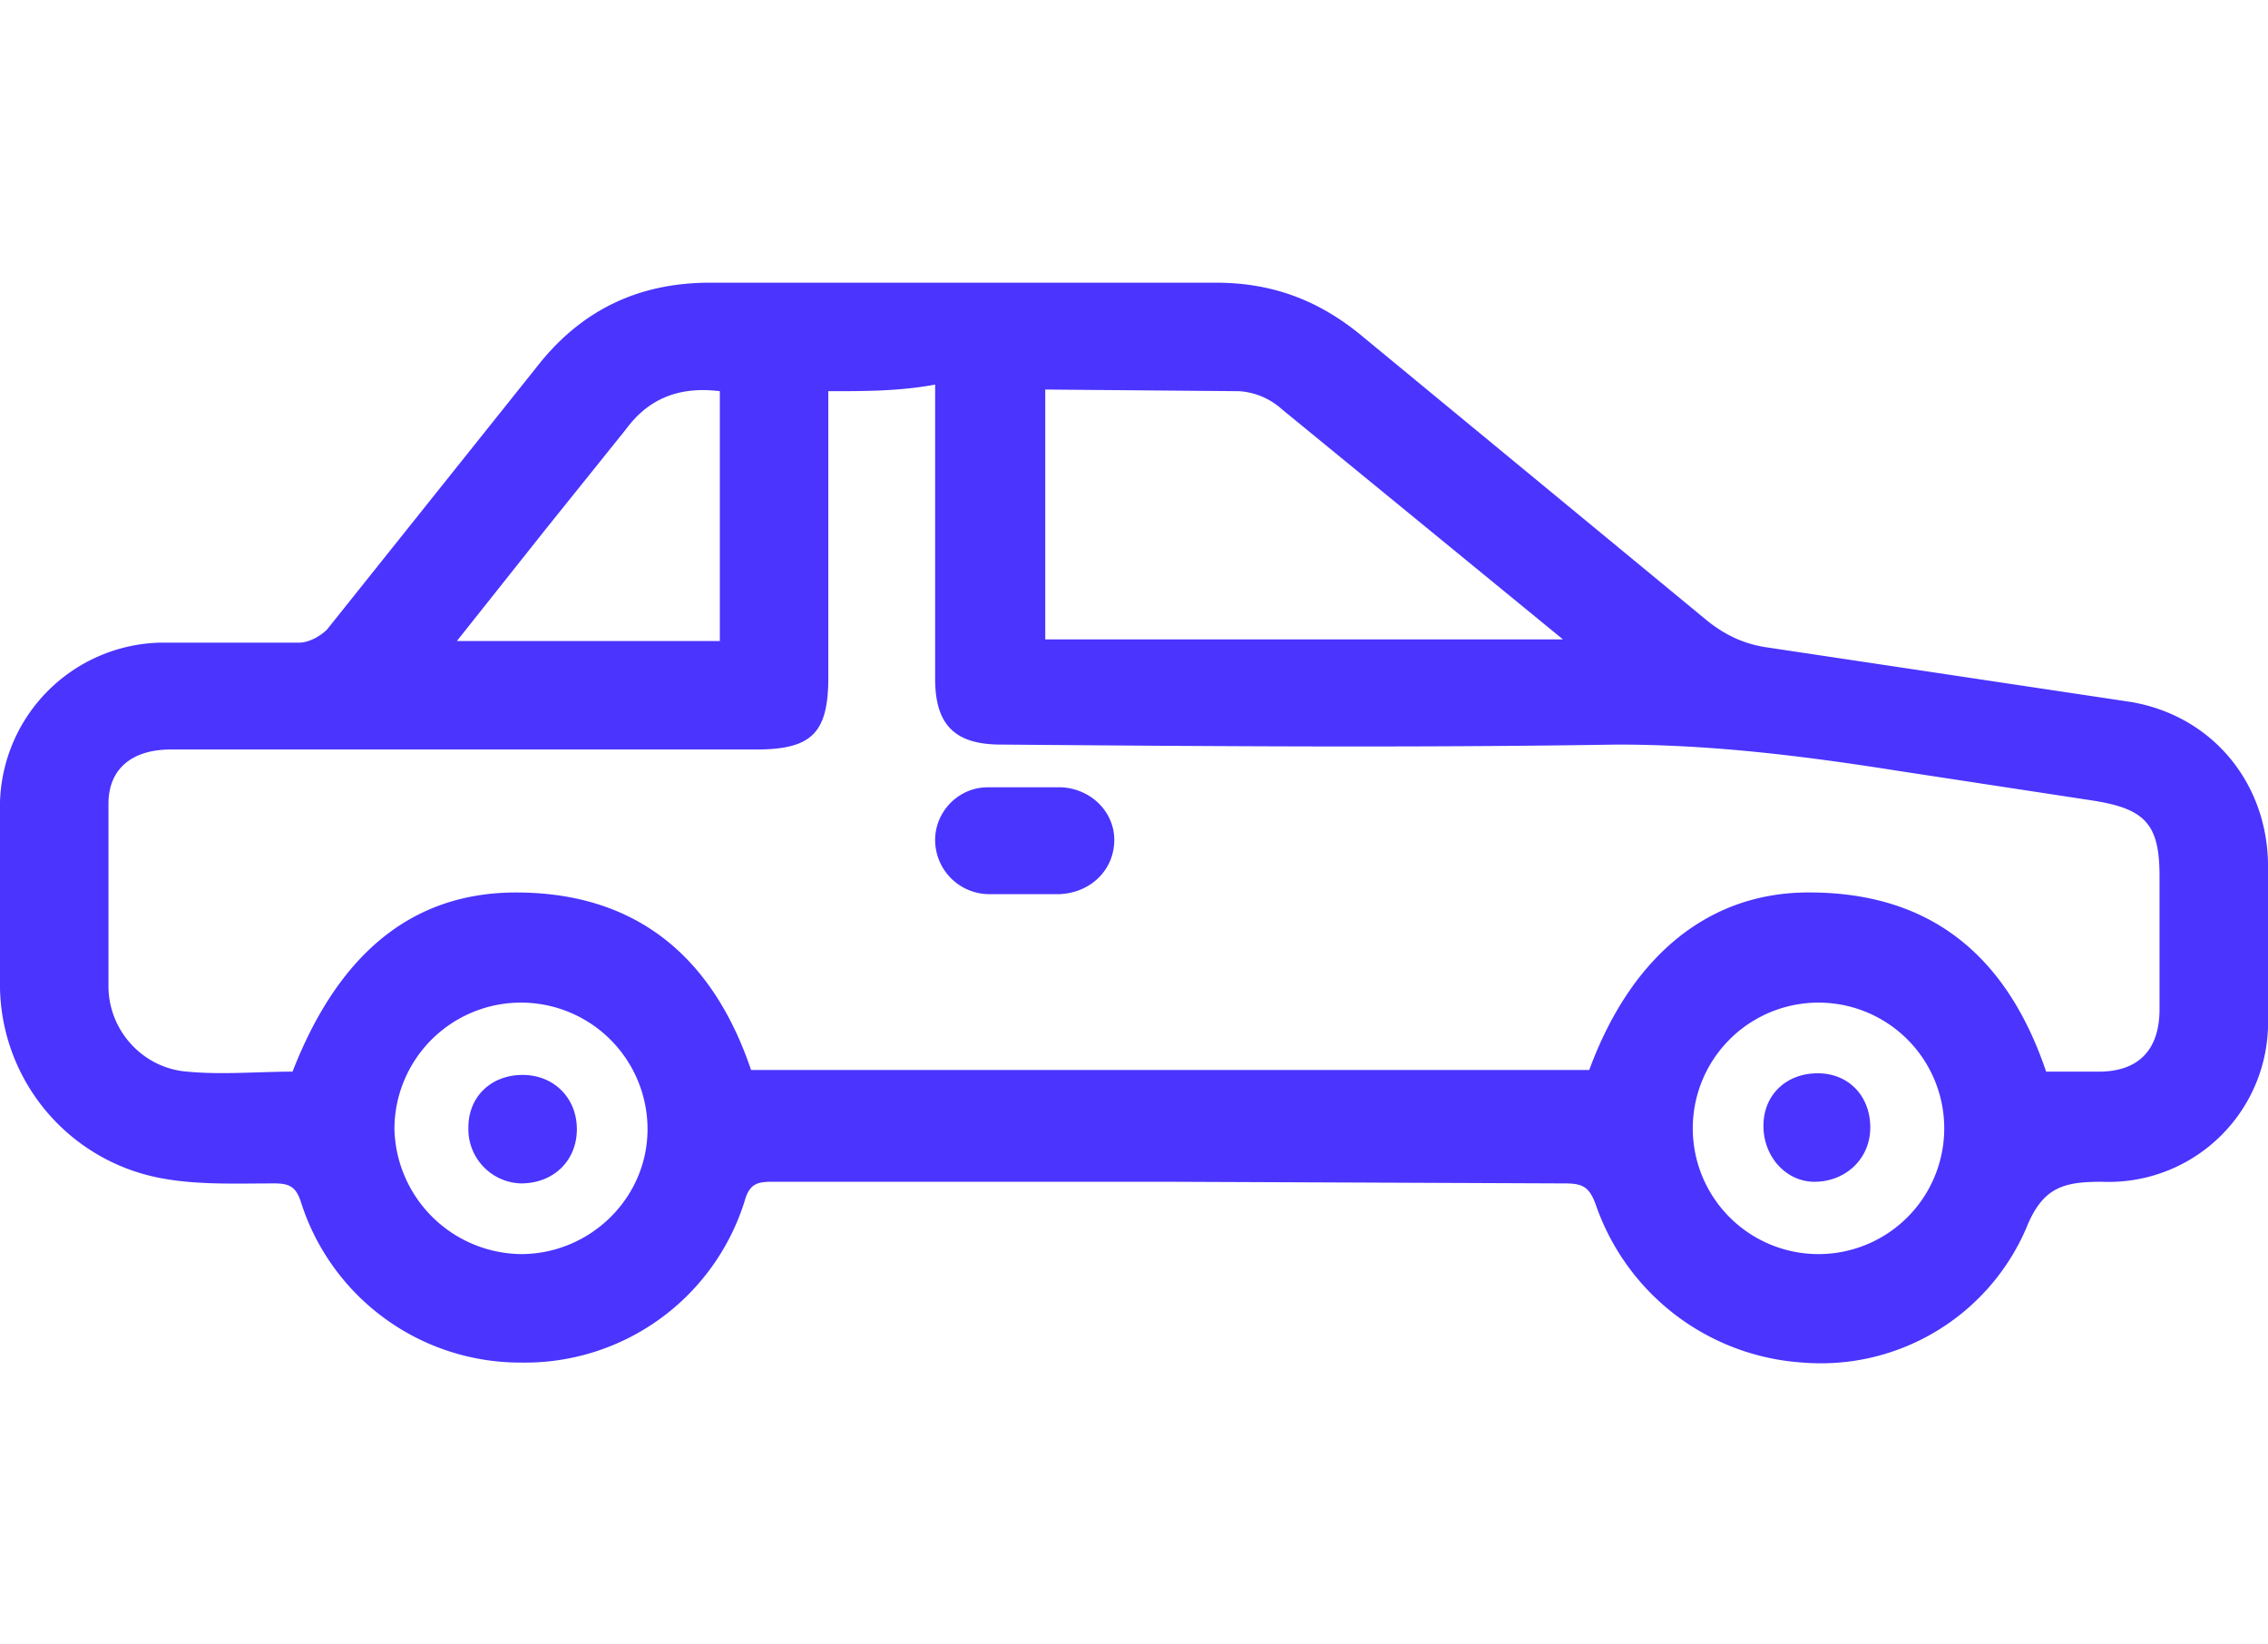 <svg xmlns="http://www.w3.org/2000/svg" xml:space="preserve" viewBox="0 0 138 100">
  <path fill="#4a34fe" d="M71.2 71.9H47c-.9 0-1.4.1-1.7 1.2a14 14 0 0 1-13.6 9.8 14 14 0 0 1-13.4-9.8c-.3-.9-.7-1.1-1.6-1.1-2.3 0-4.6.1-6.8-.3A12 12 0 0 1 0 60.1V48.8a10 10 0 0 1 9.7-9.7h8.5c.6 0 1.3-.4 1.7-.8l12.7-15.9c2.7-3.5 6.2-5.2 10.6-5.2H74c3.3 0 6.1 1 8.7 3.1l21.1 17.4c1.1.9 2.3 1.5 3.8 1.7l22 3.3c4.9.8 8.3 4.8 8.4 9.8v9.4a9.7 9.7 0 0 1-10.1 10c-2.3 0-3.6.3-4.6 2.8a13.6 13.6 0 0 1-13.6 8.2 14.3 14.3 0 0 1-12.6-9.6c-.4-1.1-.8-1.3-1.9-1.3l-24-.1zM50.4 23.8v17.4c0 3.4-1 4.4-4.4 4.4H10.4c-2.4 0-3.8 1.2-3.8 3.3V60c0 2.7 2.1 5 4.8 5.2 2.1.2 4.3 0 6.4 0 2.8-7.2 7.3-10.9 13.6-10.9 7.4 0 12 4 14.3 10.8h51c2.5-6.8 7.1-10.7 13.1-10.8 7.6-.1 12.3 3.8 14.7 10.9h3.2c2.4 0 3.7-1.3 3.7-3.8v-8.1c0-3.2-.9-4.1-4.1-4.6l-11.8-1.8c-5.7-.9-11.3-1.6-17.1-1.6-12.5.2-25 .1-37.5 0-2.8 0-4-1.2-4-4V23.4c-2.2.4-4.2.4-6.5.4zm13.2 15.1h31.5L78 24.9a4.3 4.3 0 0 0-2.6-1.1l-11.8-.1v15.2zM43.8 23.8c-2.4-.3-4.3.4-5.7 2.3l-4.9 6.1-5.4 6.8h16V23.8zM31.7 76.3c4.2 0 7.7-3.4 7.7-7.6a7.7 7.7 0 1 0-15.4 0 7.8 7.8 0 0 0 7.7 7.6zm86.6-7.6a7.6 7.6 0 1 0-15.3-.1 7.6 7.6 0 0 0 15.3.1z"/>
  <path fill="#4a35fe" d="M62.4 54.4h-2.3a3.3 3.3 0 0 1-3.2-3.3c0-1.7 1.4-3.2 3.2-3.2h4.5c1.8.1 3.2 1.5 3.2 3.2 0 1.8-1.4 3.2-3.3 3.3h-2.1z"/>
  <path fill="#4a34fe" d="M28.5 68.6c0-1.9 1.4-3.2 3.3-3.2s3.3 1.4 3.3 3.3-1.4 3.3-3.4 3.3a3.3 3.3 0 0 1-3.2-3.4zm78.8-.1c0-1.9 1.4-3.2 3.3-3.2s3.2 1.4 3.2 3.3-1.5 3.3-3.4 3.3c-1.7 0-3.1-1.5-3.1-3.4z"/>
</svg>
